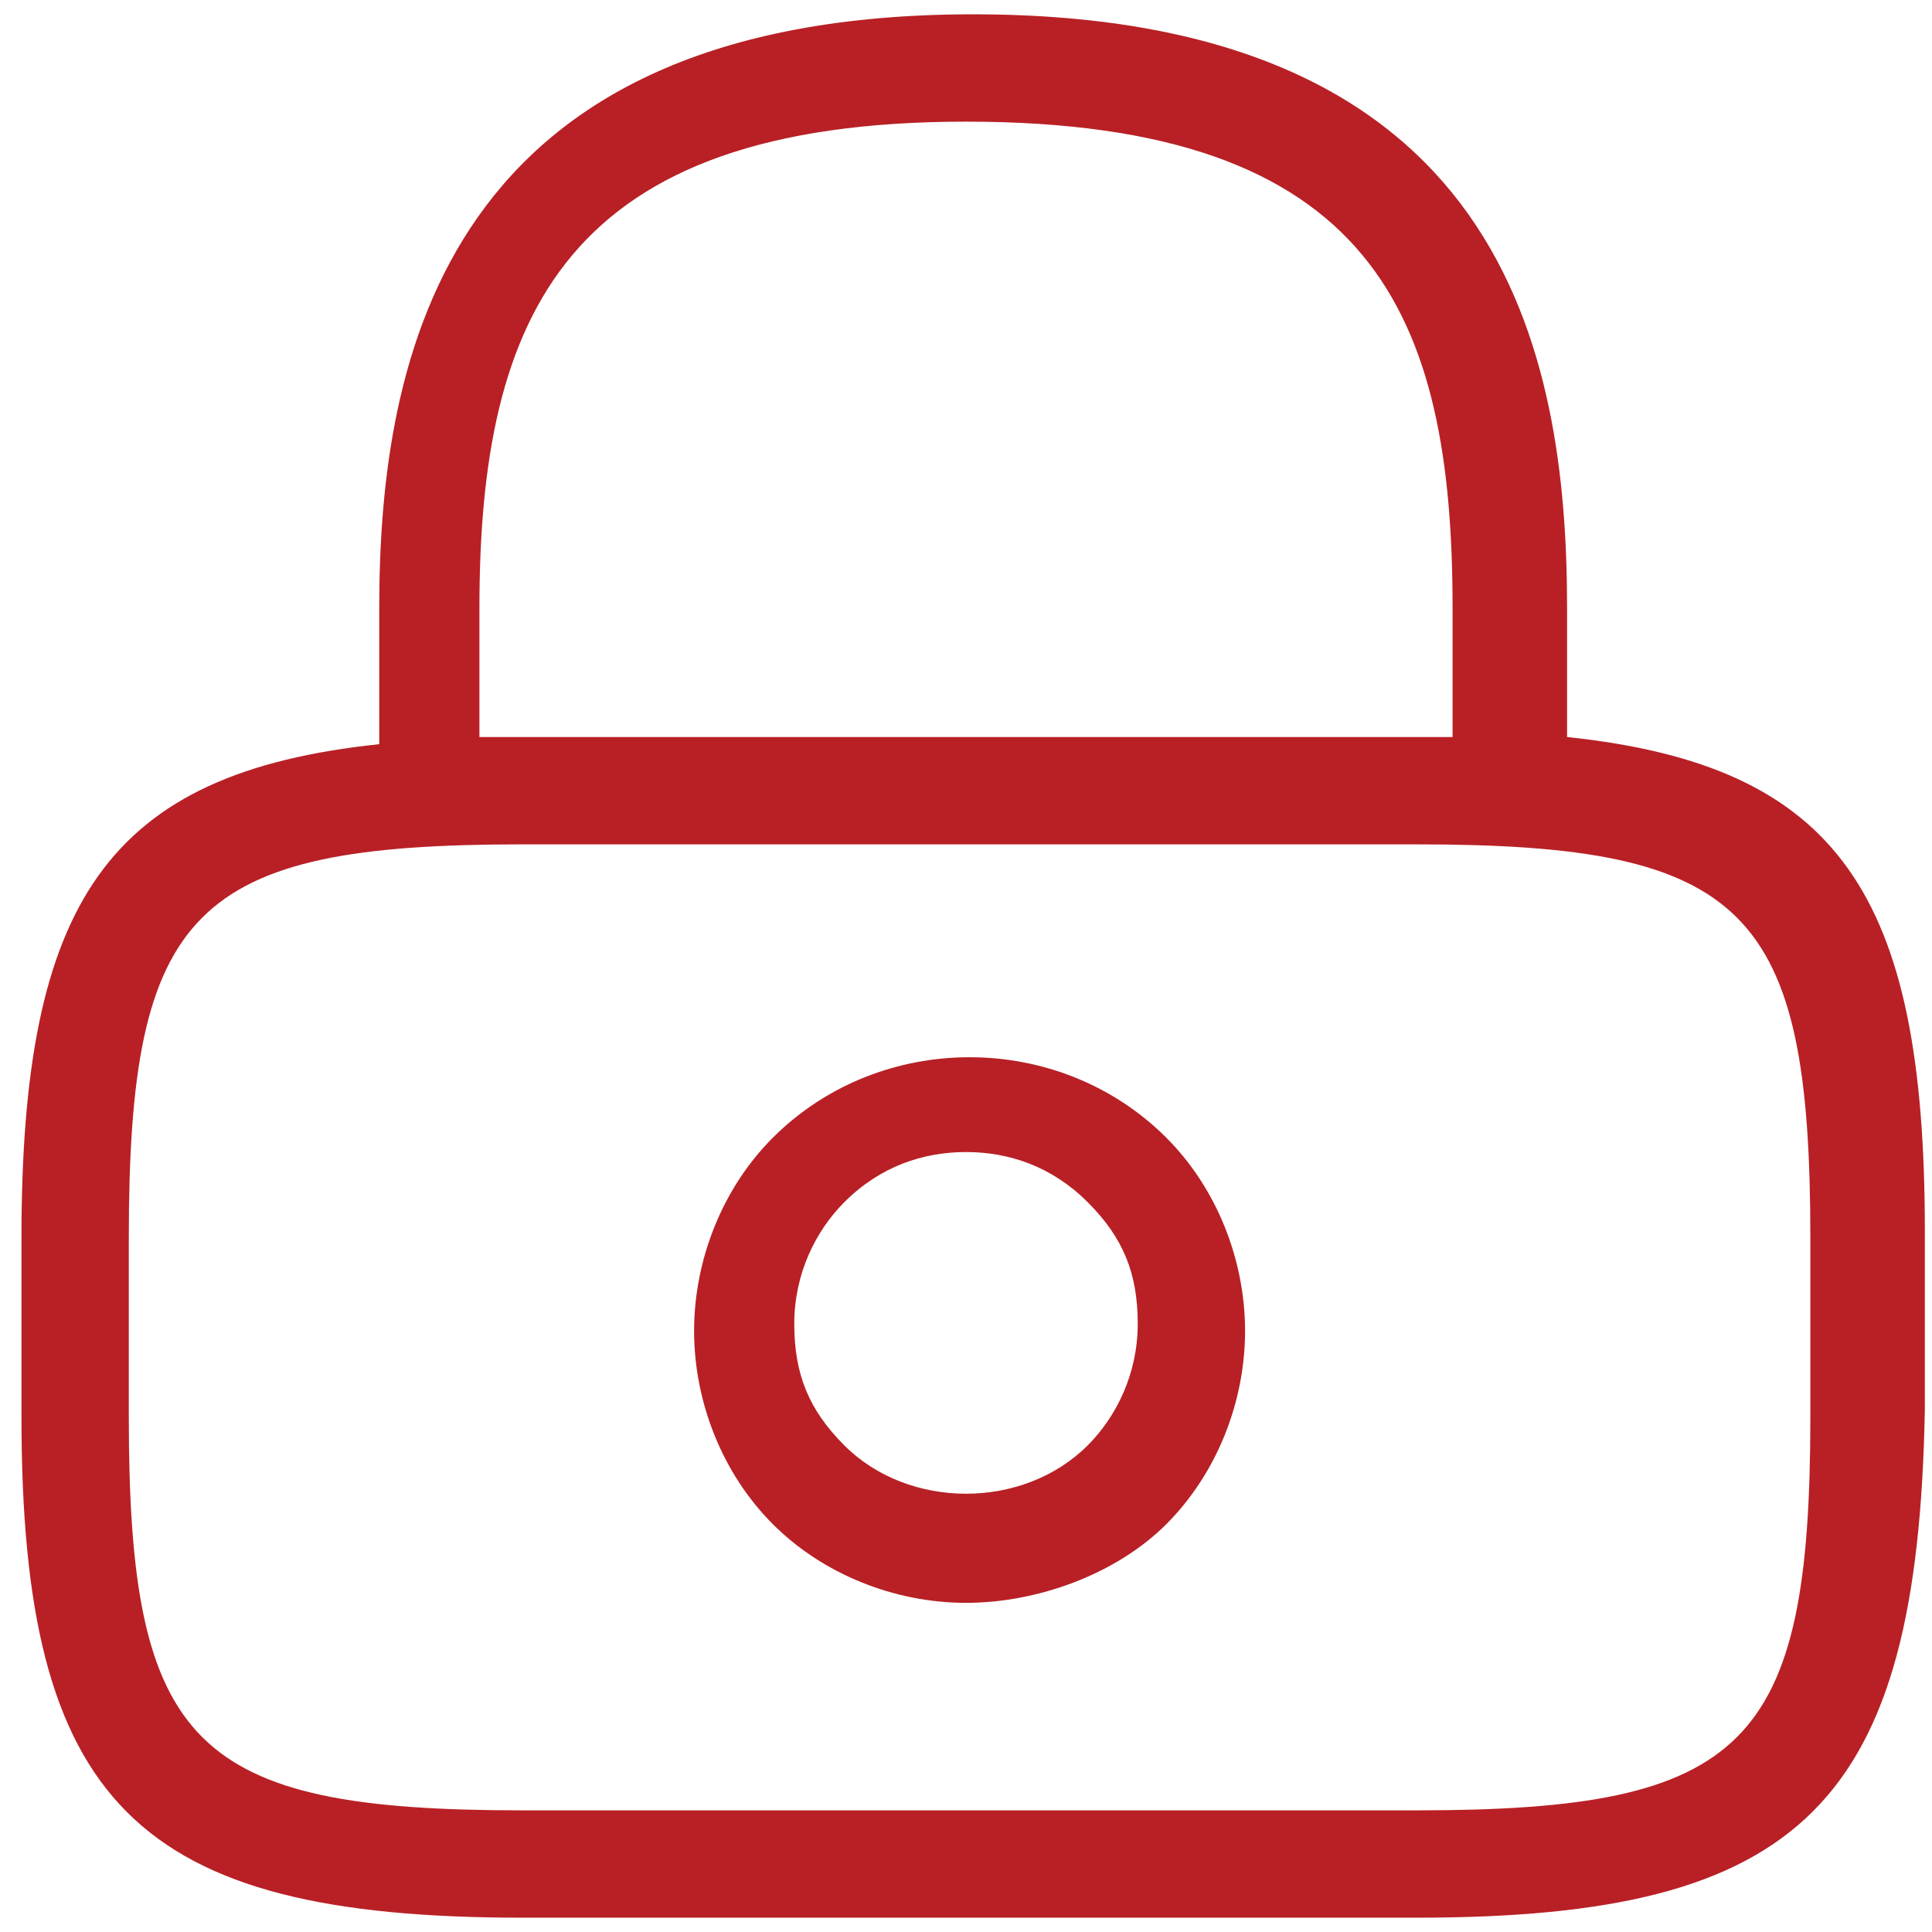 <?xml version="1.0" encoding="utf-8"?>
<!-- Generator: Adobe Illustrator 23.0.1, SVG Export Plug-In . SVG Version: 6.00 Build 0)  -->
<svg version="1.1" id="Layer_1" xmlns="http://www.w3.org/2000/svg" xmlns:xlink="http://www.w3.org/1999/xlink" x="0px" y="0px"
	 viewBox="0 0 27 27" style="enable-background:new 0 0 27 27;" xml:space="preserve">
<style type="text/css">
	.st0{fill:#B82025;}
</style>
<g>
	<path class="st0" d="M19.8,26.8H7.3c-5.4,0-7-1.6-7-7v-2.5c0-4.7,1.2-6.5,5-6.9V8.5c0-3.5,0.9-8.3,8.3-8.3s8.3,4.7,8.3,8.3v1.8
		c3.8,0.4,5,2.2,5,6.9v2.5C26.8,25.2,25.2,26.8,19.8,26.8z M7.3,11.8c-4.6,0-5.5,0.9-5.5,5.5v2.5c0,4.6,0.9,5.5,5.5,5.5h12.5
		c4.6,0,5.5-0.9,5.5-5.5v-2.5c0-4.6-0.9-5.5-5.5-5.5C19.8,11.8,7.3,11.8,7.3,11.8z M7.3,10.3h12.5c0.2,0,0.3,0,0.5,0V8.5
		c0-4.1-1.1-6.8-6.8-6.8c-5.6,0-6.8,2.7-6.8,6.8v1.8C6.9,10.3,7.1,10.3,7.3,10.3z M13.5,22.4c-1,0-2-0.4-2.7-1.1s-1.1-1.7-1.1-2.7
		s0.4-2,1.1-2.7c1.5-1.5,4-1.5,5.5,0c0.7,0.7,1.1,1.7,1.1,2.7s-0.4,2-1.1,2.7S14.5,22.4,13.5,22.4z M13.5,16.1
		c-0.6,0-1.2,0.2-1.7,0.7c-0.4,0.4-0.7,1-0.7,1.7s0.2,1.2,0.7,1.7c0.9,0.9,2.5,0.9,3.4,0c0.4-0.4,0.7-1,0.7-1.7s-0.2-1.2-0.7-1.7
		S14.1,16.1,13.5,16.1z"/>
</g>
</svg>
